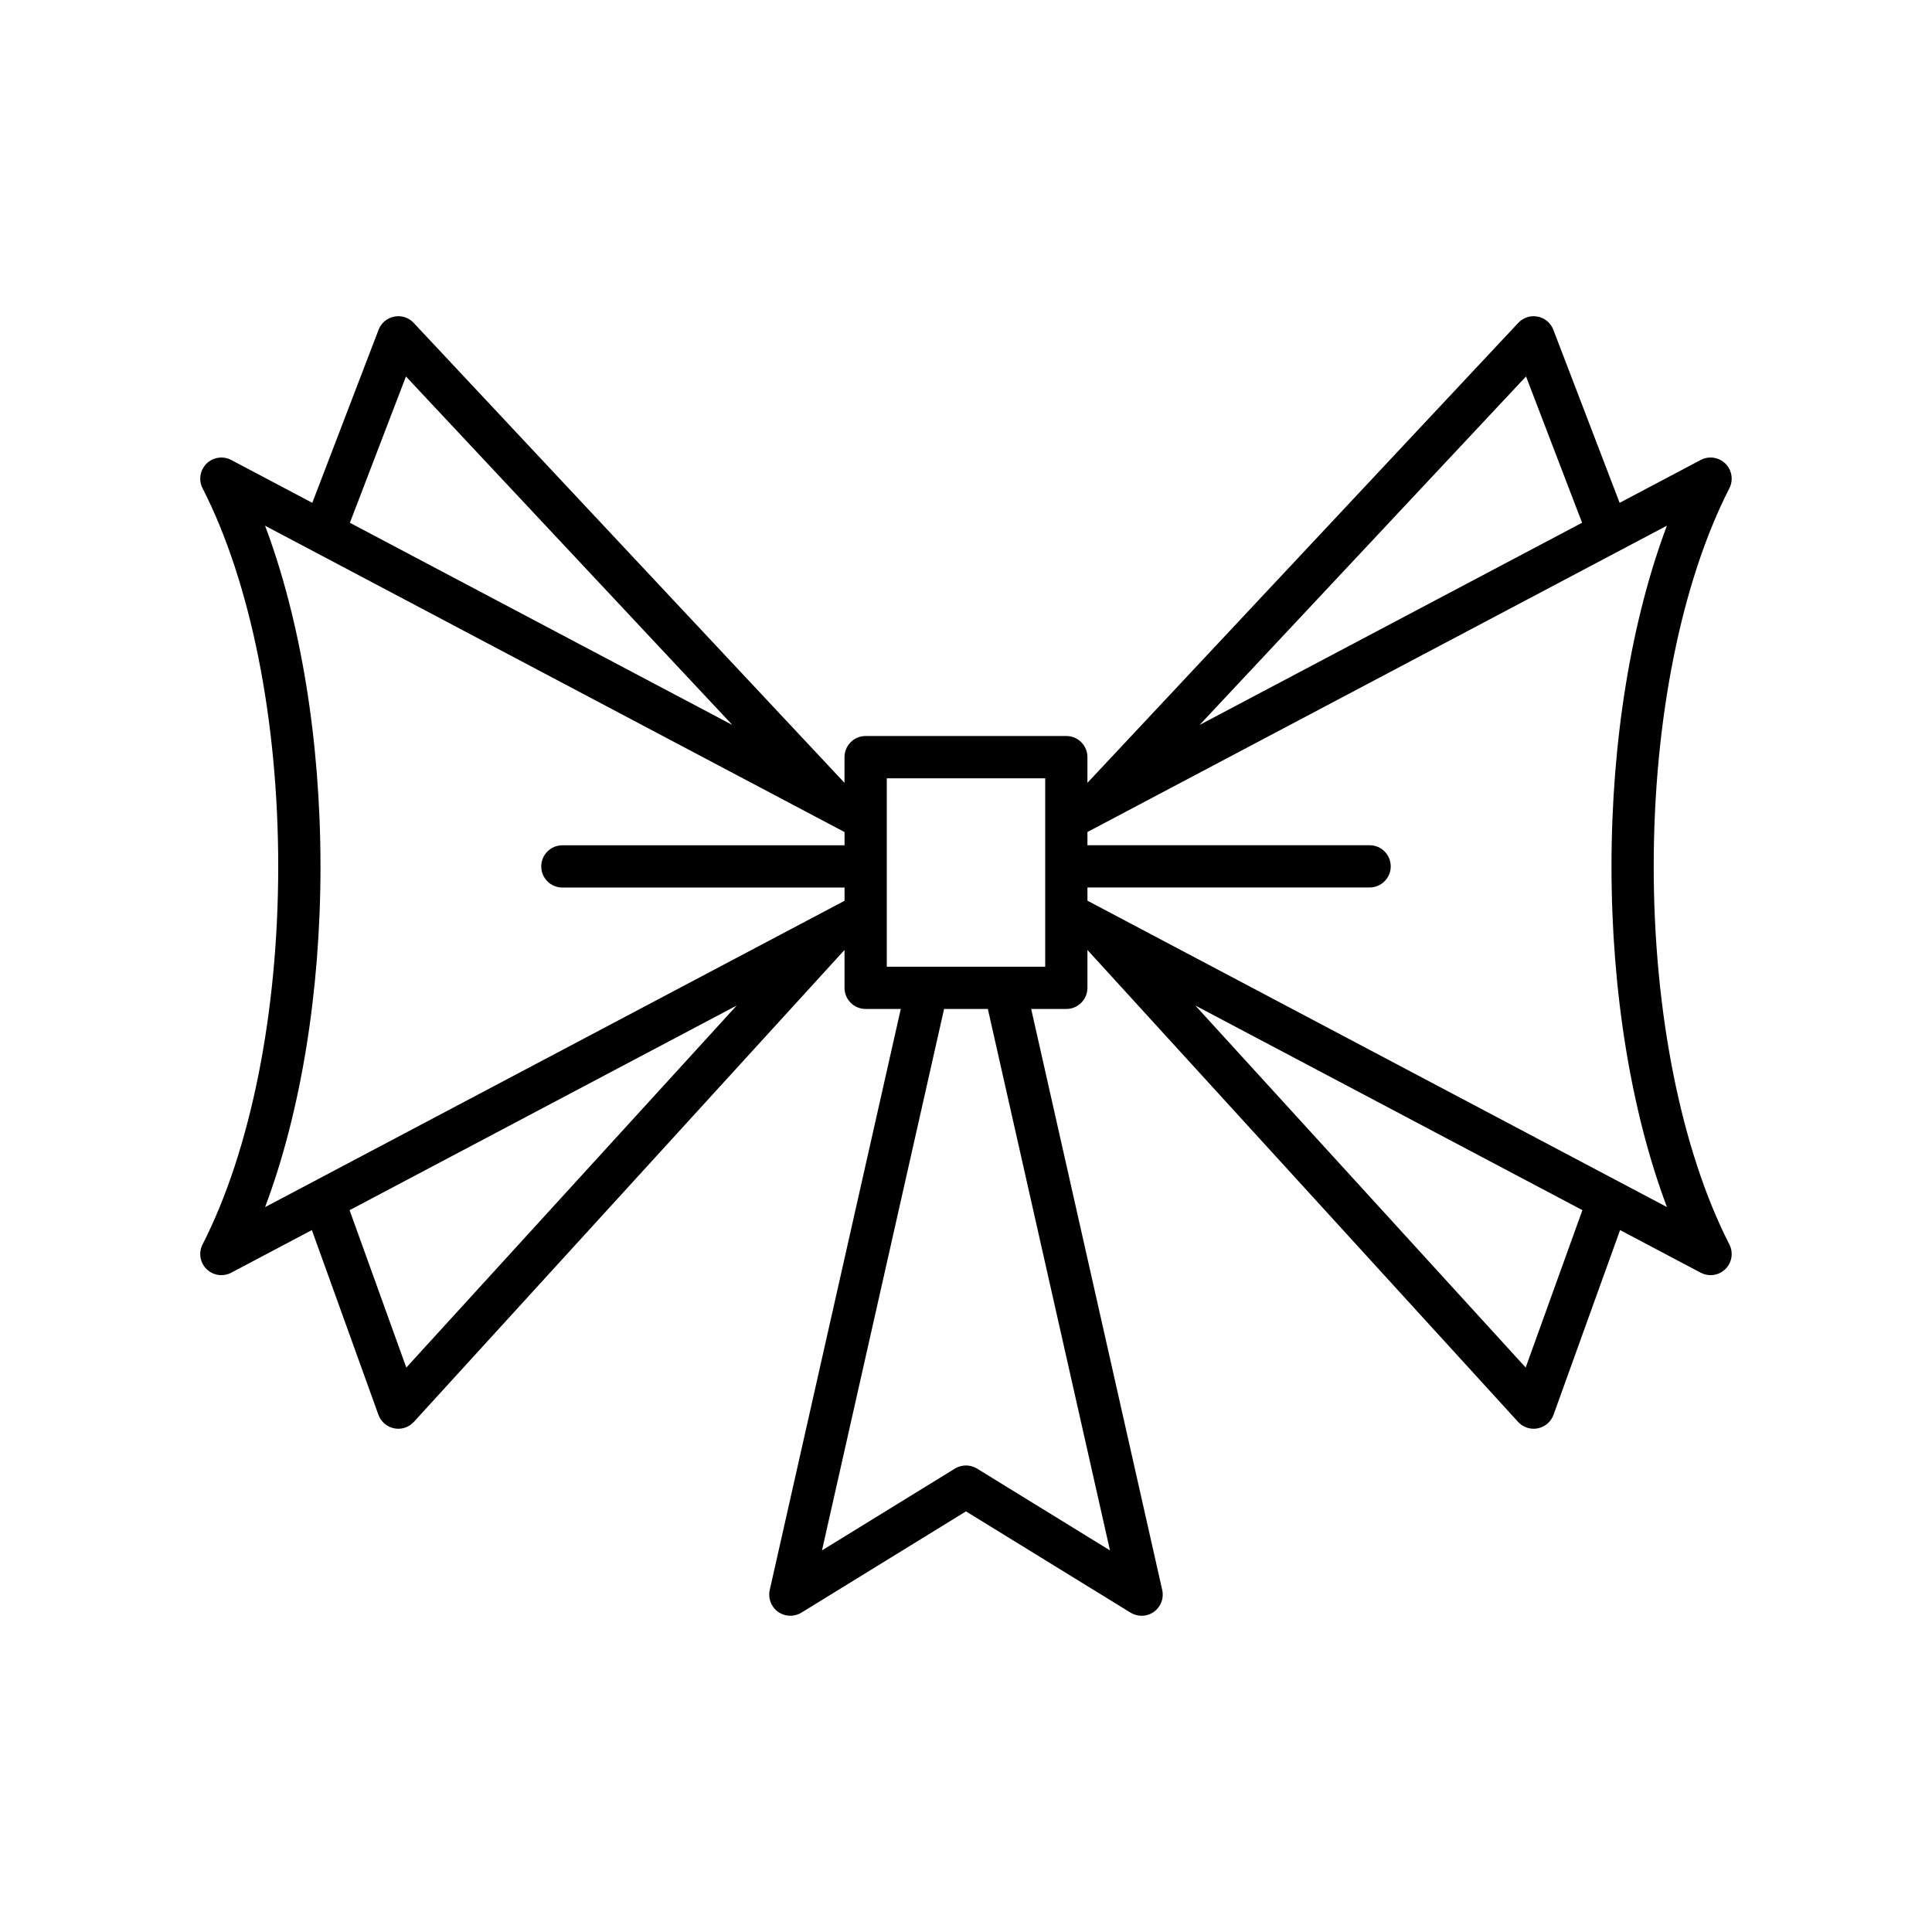 <?xml version="1.0" encoding="UTF-8"?>
<!-- Uploaded to: ICON Repo, www.iconrepo.com, Generator: ICON Repo Mixer Tools -->
<svg fill="#000000" width="800px" height="800px" version="1.1" viewBox="144 144 512 512" xmlns="http://www.w3.org/2000/svg">
 <path d="m198.74 480.32c1.07 1.059 2.492 1.609 3.93 1.609 0.891 0 1.793-0.215 2.617-0.652l21.363-11.293 17.637 48.949c0.66 1.848 2.246 3.207 4.172 3.59 0.359 0.078 0.727 0.109 1.094 0.109 1.559 0 3.062-0.652 4.133-1.824l114.12-125.06v10.039c0 3.094 2.504 5.598 5.598 5.598h9.312l-34.727 153.98c-0.496 2.199 0.371 4.477 2.207 5.785 1.824 1.312 4.269 1.395 6.188 0.215l43.609-26.836 43.609 26.836c0.902 0.559 1.918 0.832 2.938 0.832 1.141 0 2.285-0.352 3.254-1.043 1.836-1.305 2.707-3.586 2.207-5.785l-34.727-153.98 9.309-0.004c3.094 0 5.598-2.504 5.598-5.598v-10.039l114.12 125.06c1.07 1.176 2.574 1.824 4.133 1.824 0.367 0 0.734-0.031 1.094-0.109 1.926-0.383 3.508-1.742 4.172-3.59l17.637-48.949 21.363 11.293c0.824 0.438 1.727 0.652 2.617 0.652 1.438 0 2.859-0.551 3.93-1.613 1.738-1.715 2.164-4.356 1.055-6.531-12.742-24.918-20.051-61.434-20.051-100.2 0-38.758 7.309-75.277 20.051-100.19 1.109-2.172 0.684-4.816-1.055-6.531-1.738-1.715-4.394-2.109-6.551-0.961l-21.477 11.352-17.562-45.859c-0.688-1.805-2.258-3.121-4.148-3.492-1.906-0.383-3.848 0.262-5.16 1.668l-114.17 121.89v-6.816c0-3.094-2.504-5.598-5.598-5.598h-53.18c-3.094 0-5.598 2.504-5.598 5.598v6.816l-114.17-121.89c-1.312-1.406-3.246-2.051-5.16-1.668-1.891 0.371-3.461 1.688-4.148 3.492l-17.562 45.859-21.477-11.352c-2.152-1.141-4.816-0.754-6.551 0.961-1.738 1.715-2.164 4.363-1.055 6.531 12.742 24.91 20.051 61.43 20.051 100.19 0 38.762-7.309 75.277-20.051 100.2-1.109 2.176-0.684 4.816 1.055 6.535zm349.58 26.09-87.547-95.938 102.58 54.23zm0.094-262.65 14.852 38.773-101.36 53.582zm-116.23 135.43h74.777c3.094 0 5.598-2.504 5.598-5.598s-2.504-5.598-5.598-5.598h-74.777v-3.504l153.57-81.184c-9.422 24.996-14.691 56.926-14.691 90.285s5.269 65.289 14.695 90.293l-153.57-81.191zm5.969 175.68-35.223-21.676c-1.805-1.105-4.066-1.105-5.871 0l-35.223 21.676 32.355-143.48h11.602zm-59.148-204.61h41.984v49.934h-41.984zm-127.33 156.16-15.031-41.707 102.58-54.23zm-0.094-262.65 86.504 92.355-101.36-53.582zm-22.648 129.84c0-33.359-5.269-65.289-14.688-90.289l153.57 81.184v3.504l-74.781 0.004c-3.094 0-5.598 2.504-5.598 5.598s2.504 5.598 5.598 5.598h74.781v3.504l-153.57 81.191c9.422-25.004 14.691-56.938 14.691-90.293z"/>
</svg>